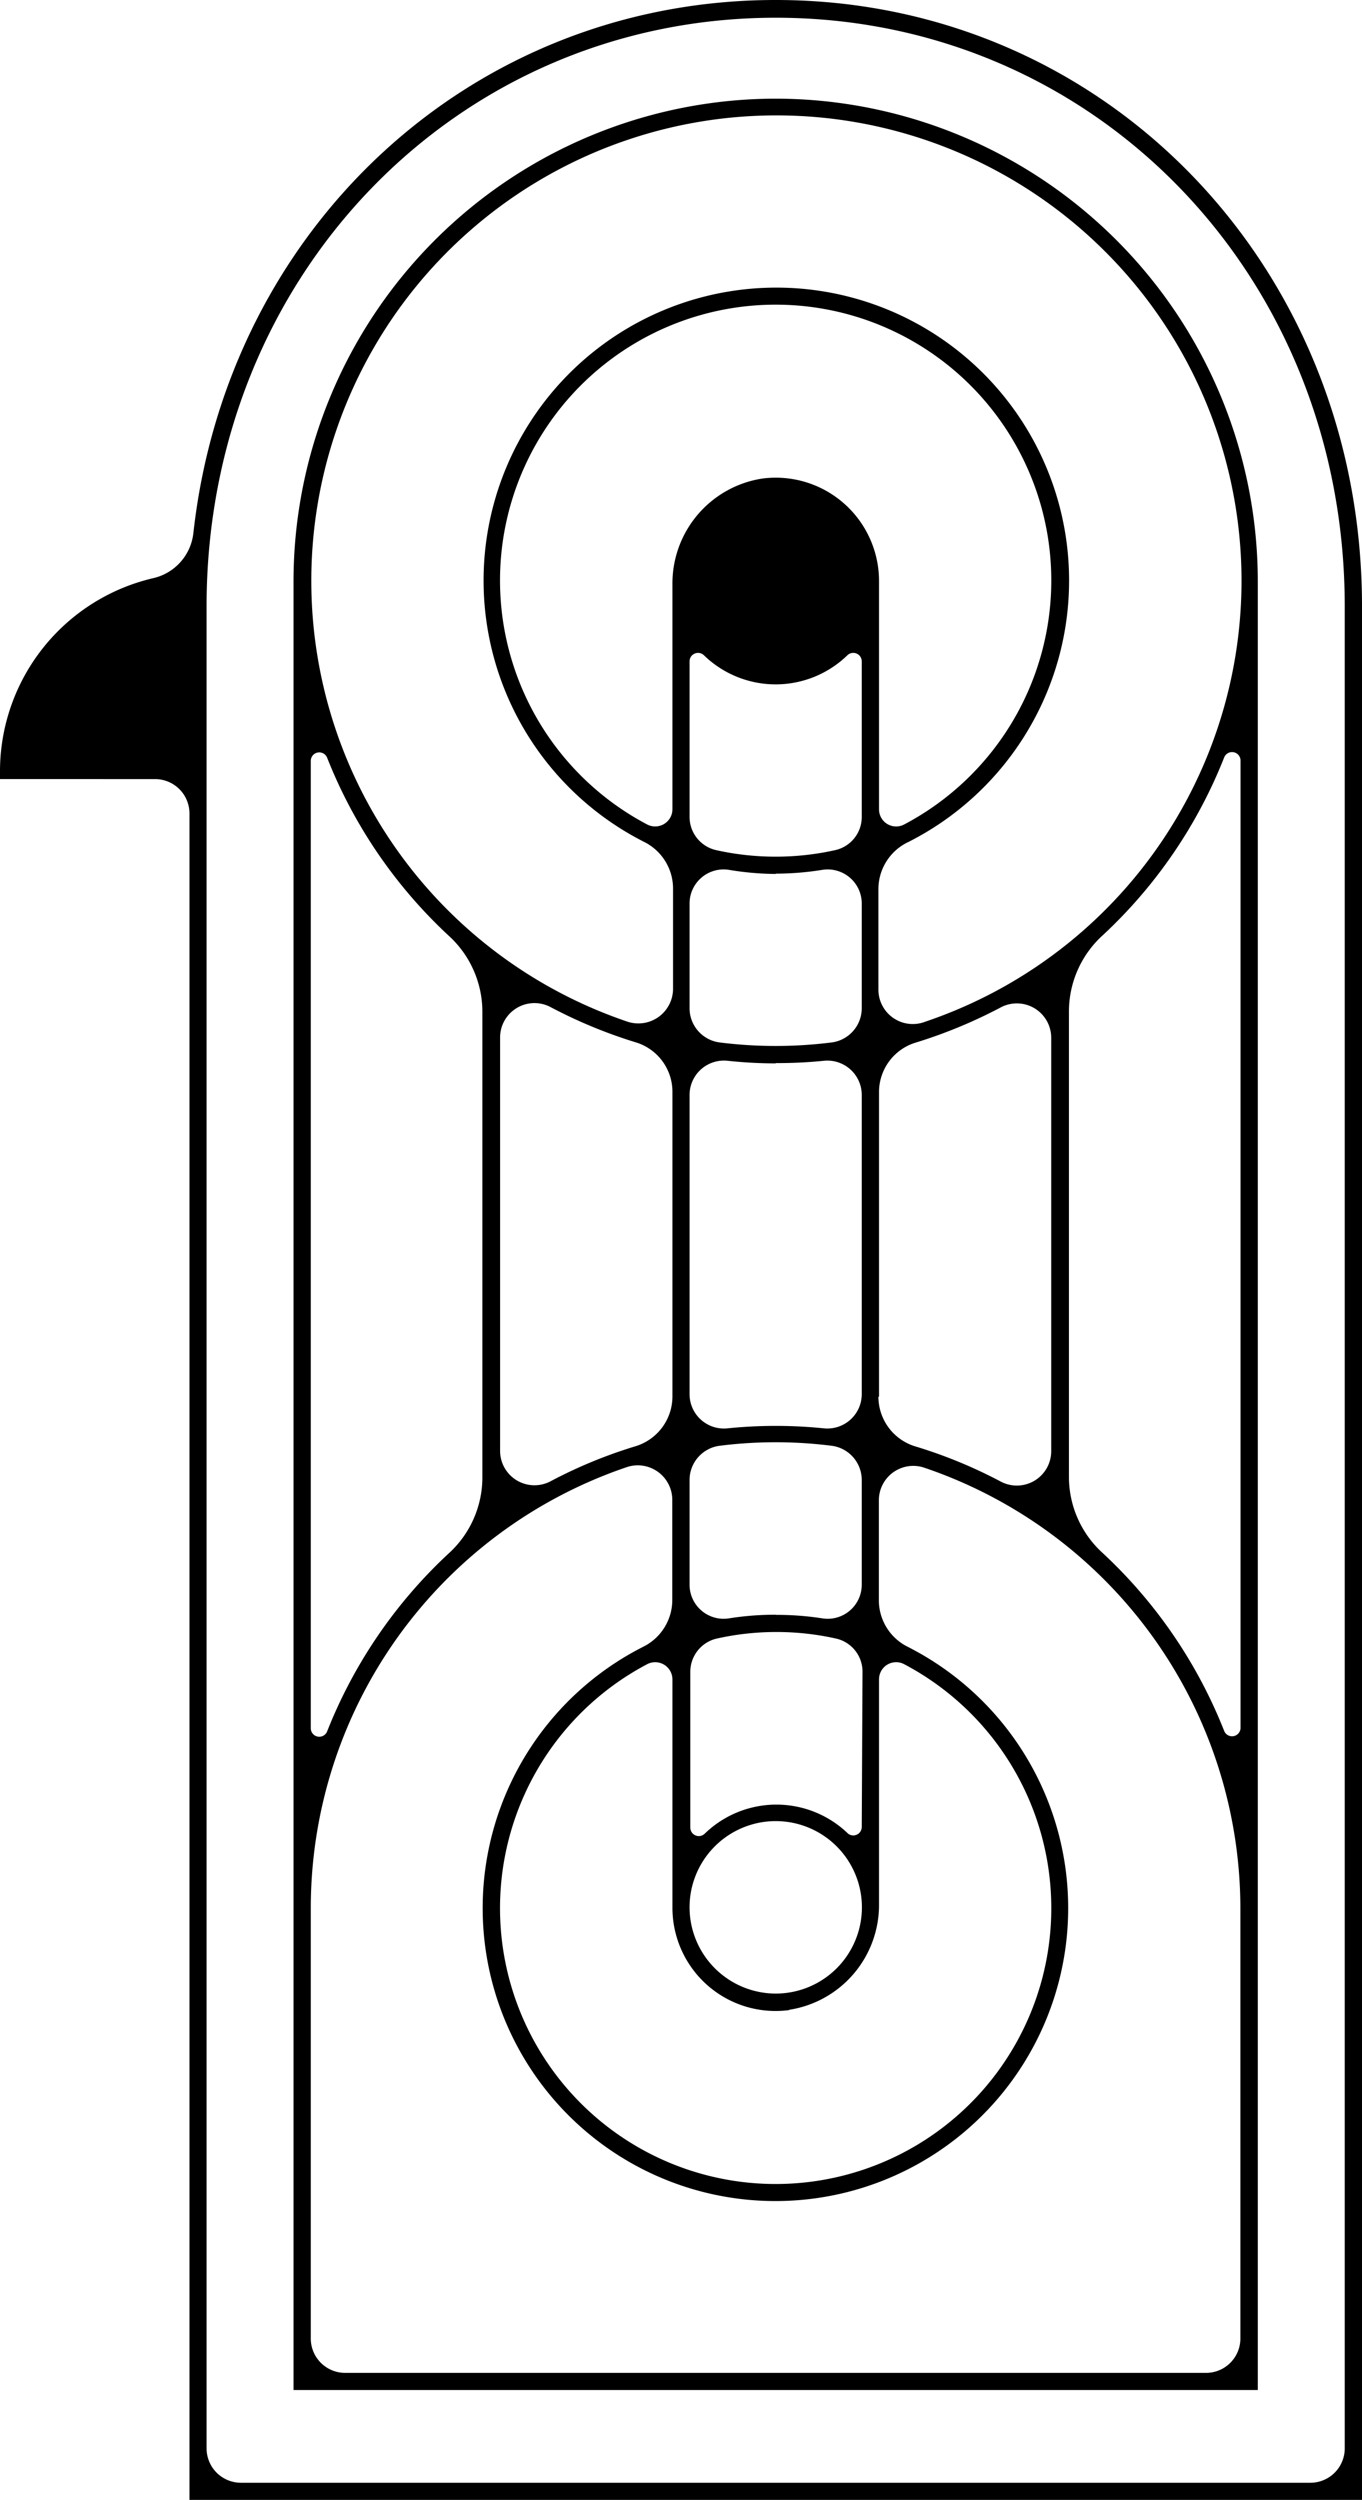 <svg xmlns="http://www.w3.org/2000/svg" viewBox="0 0 89.93 164.96"><g id="レイヤー_2" data-name="レイヤー 2"><g id="レイヤー_1-2" data-name="レイヤー 1"><path d="M51.22,6.51A31.87,31.87,0,0,0,19.38,38.34V157.71H83.05V38.34A31.87,31.87,0,0,0,51.22,6.51ZM21.6,50a32.12,32.12,0,0,0,8,11.72,6.79,6.79,0,0,1,2.25,5V97.53a6.78,6.78,0,0,1-2.25,5,32.12,32.12,0,0,0-8,11.72.56.56,0,0,1-1.08-.21V50.21A.56.56,0,0,1,21.6,50ZM50.32,31.58a7,7,0,0,0-5.92,7V53.41a1.14,1.14,0,0,1-1.66,1,18.2,18.2,0,1,1,16.95,0,1.13,1.13,0,0,1-1.65-1V38.34A6.82,6.82,0,0,0,50.32,31.58ZM45.53,43.65a.56.56,0,0,1,.95-.41,6.8,6.8,0,0,0,9.47,0,.56.56,0,0,1,.95.41V53.88a2.24,2.24,0,0,1-1.72,2.21,18.09,18.09,0,0,1-7.93,0,2.25,2.25,0,0,1-1.72-2.21Zm5.69,14a19.46,19.46,0,0,0,3.07-.25,2.25,2.25,0,0,1,2.61,2.23v6.9a2.28,2.28,0,0,1-2,2.26,29.64,29.64,0,0,1-7.37,0,2.28,2.28,0,0,1-2-2.26v-6.9a2.25,2.25,0,0,1,2.61-2.23A19.49,19.49,0,0,0,51.22,57.67Zm0,12.5A30.12,30.12,0,0,0,54.38,70a2.27,2.27,0,0,1,2.52,2.25V92a2.27,2.27,0,0,1-2.52,2.25,31.29,31.29,0,0,0-6.32,0A2.27,2.27,0,0,1,45.53,92V72.26A2.27,2.27,0,0,1,48.06,70,30,30,0,0,0,51.22,70.17Zm6.82,22V72.05a3.41,3.41,0,0,1,2.45-3.26,32.36,32.36,0,0,0,5.56-2.3,2.27,2.27,0,0,1,3.36,2V95.75a2.27,2.27,0,0,1-3.36,2,31.55,31.55,0,0,0-5.56-2.29A3.43,3.43,0,0,1,58,92.17Zm-5.93,40.47a7,7,0,0,0,5.93-7V110.81a1.13,1.13,0,0,1,1.65-1,18.2,18.2,0,1,1-16.95,0,1.14,1.14,0,0,1,1.66,1v15.07A6.81,6.81,0,0,0,52.11,132.64Zm-6.58-6.76a5.69,5.69,0,1,1,5.69,5.69A5.7,5.7,0,0,1,45.53,125.88Zm11.37-5.31A.56.56,0,0,1,56,121a6.8,6.8,0,0,0-9.47,0,.56.56,0,0,1-.95-.41V110.34a2.25,2.25,0,0,1,1.72-2.21,18.09,18.09,0,0,1,7.93,0,2.24,2.24,0,0,1,1.72,2.21Zm-5.68-14a19.5,19.5,0,0,0-3.08.24,2.25,2.25,0,0,1-2.61-2.23v-6.9a2.28,2.28,0,0,1,2-2.26,29.64,29.64,0,0,1,7.37,0,2.28,2.28,0,0,1,2,2.26v6.9a2.25,2.25,0,0,1-2.61,2.23A19.47,19.47,0,0,0,51.22,106.56ZM41.94,95.44a31.55,31.55,0,0,0-5.56,2.29,2.27,2.27,0,0,1-3.36-2V68.47a2.27,2.27,0,0,1,3.36-2,32.36,32.36,0,0,0,5.56,2.3,3.41,3.41,0,0,1,2.46,3.26V92.17A3.44,3.44,0,0,1,41.94,95.44Zm37.71,61.14H22.79a2.27,2.27,0,0,1-2.27-2.27V125.88A30.73,30.73,0,0,1,41.39,96.81a2.28,2.28,0,0,1,3,2.15v6.65a3.45,3.45,0,0,1-1.93,3.06,19.33,19.33,0,1,0,17.48,0,3.43,3.43,0,0,1-1.91-3V99a2.27,2.27,0,0,1,3-2.15,30.73,30.73,0,0,1,20.87,29.07v28.43A2.27,2.27,0,0,1,79.65,156.58Zm1.18-42.36a32.12,32.12,0,0,0-8-11.72,6.78,6.78,0,0,1-2.25-5V66.7a6.79,6.79,0,0,1,2.25-5,32.12,32.12,0,0,0,8-11.72.56.56,0,0,1,1.08.21V114A.56.56,0,0,1,80.83,114.22ZM58,65.26V58.61A3.44,3.44,0,0,1,60,55.55a19.33,19.33,0,1,0-17.48,0,3.44,3.44,0,0,1,1.92,3.06v6.65a2.29,2.29,0,0,1-3,2.16,30.71,30.71,0,1,1,19.65,0A2.27,2.27,0,0,1,58,65.26ZM51.22,0C31.09,0,15,15.09,12.77,35.16a3.44,3.44,0,0,1-2.69,3A13.09,13.09,0,0,0,0,50.85v.56H10.24a2.27,2.27,0,0,1,2.27,2.27V165H89.93V40C89.93,17.55,72.92,0,51.22,0Zm35.3,163.83H15.91a2.27,2.27,0,0,1-2.27-2.27V40c0-21.77,16.51-38.83,37.58-38.83S88.79,18.19,88.79,40v121.6A2.27,2.27,0,0,1,86.52,163.83Z"/></g></g></svg>
